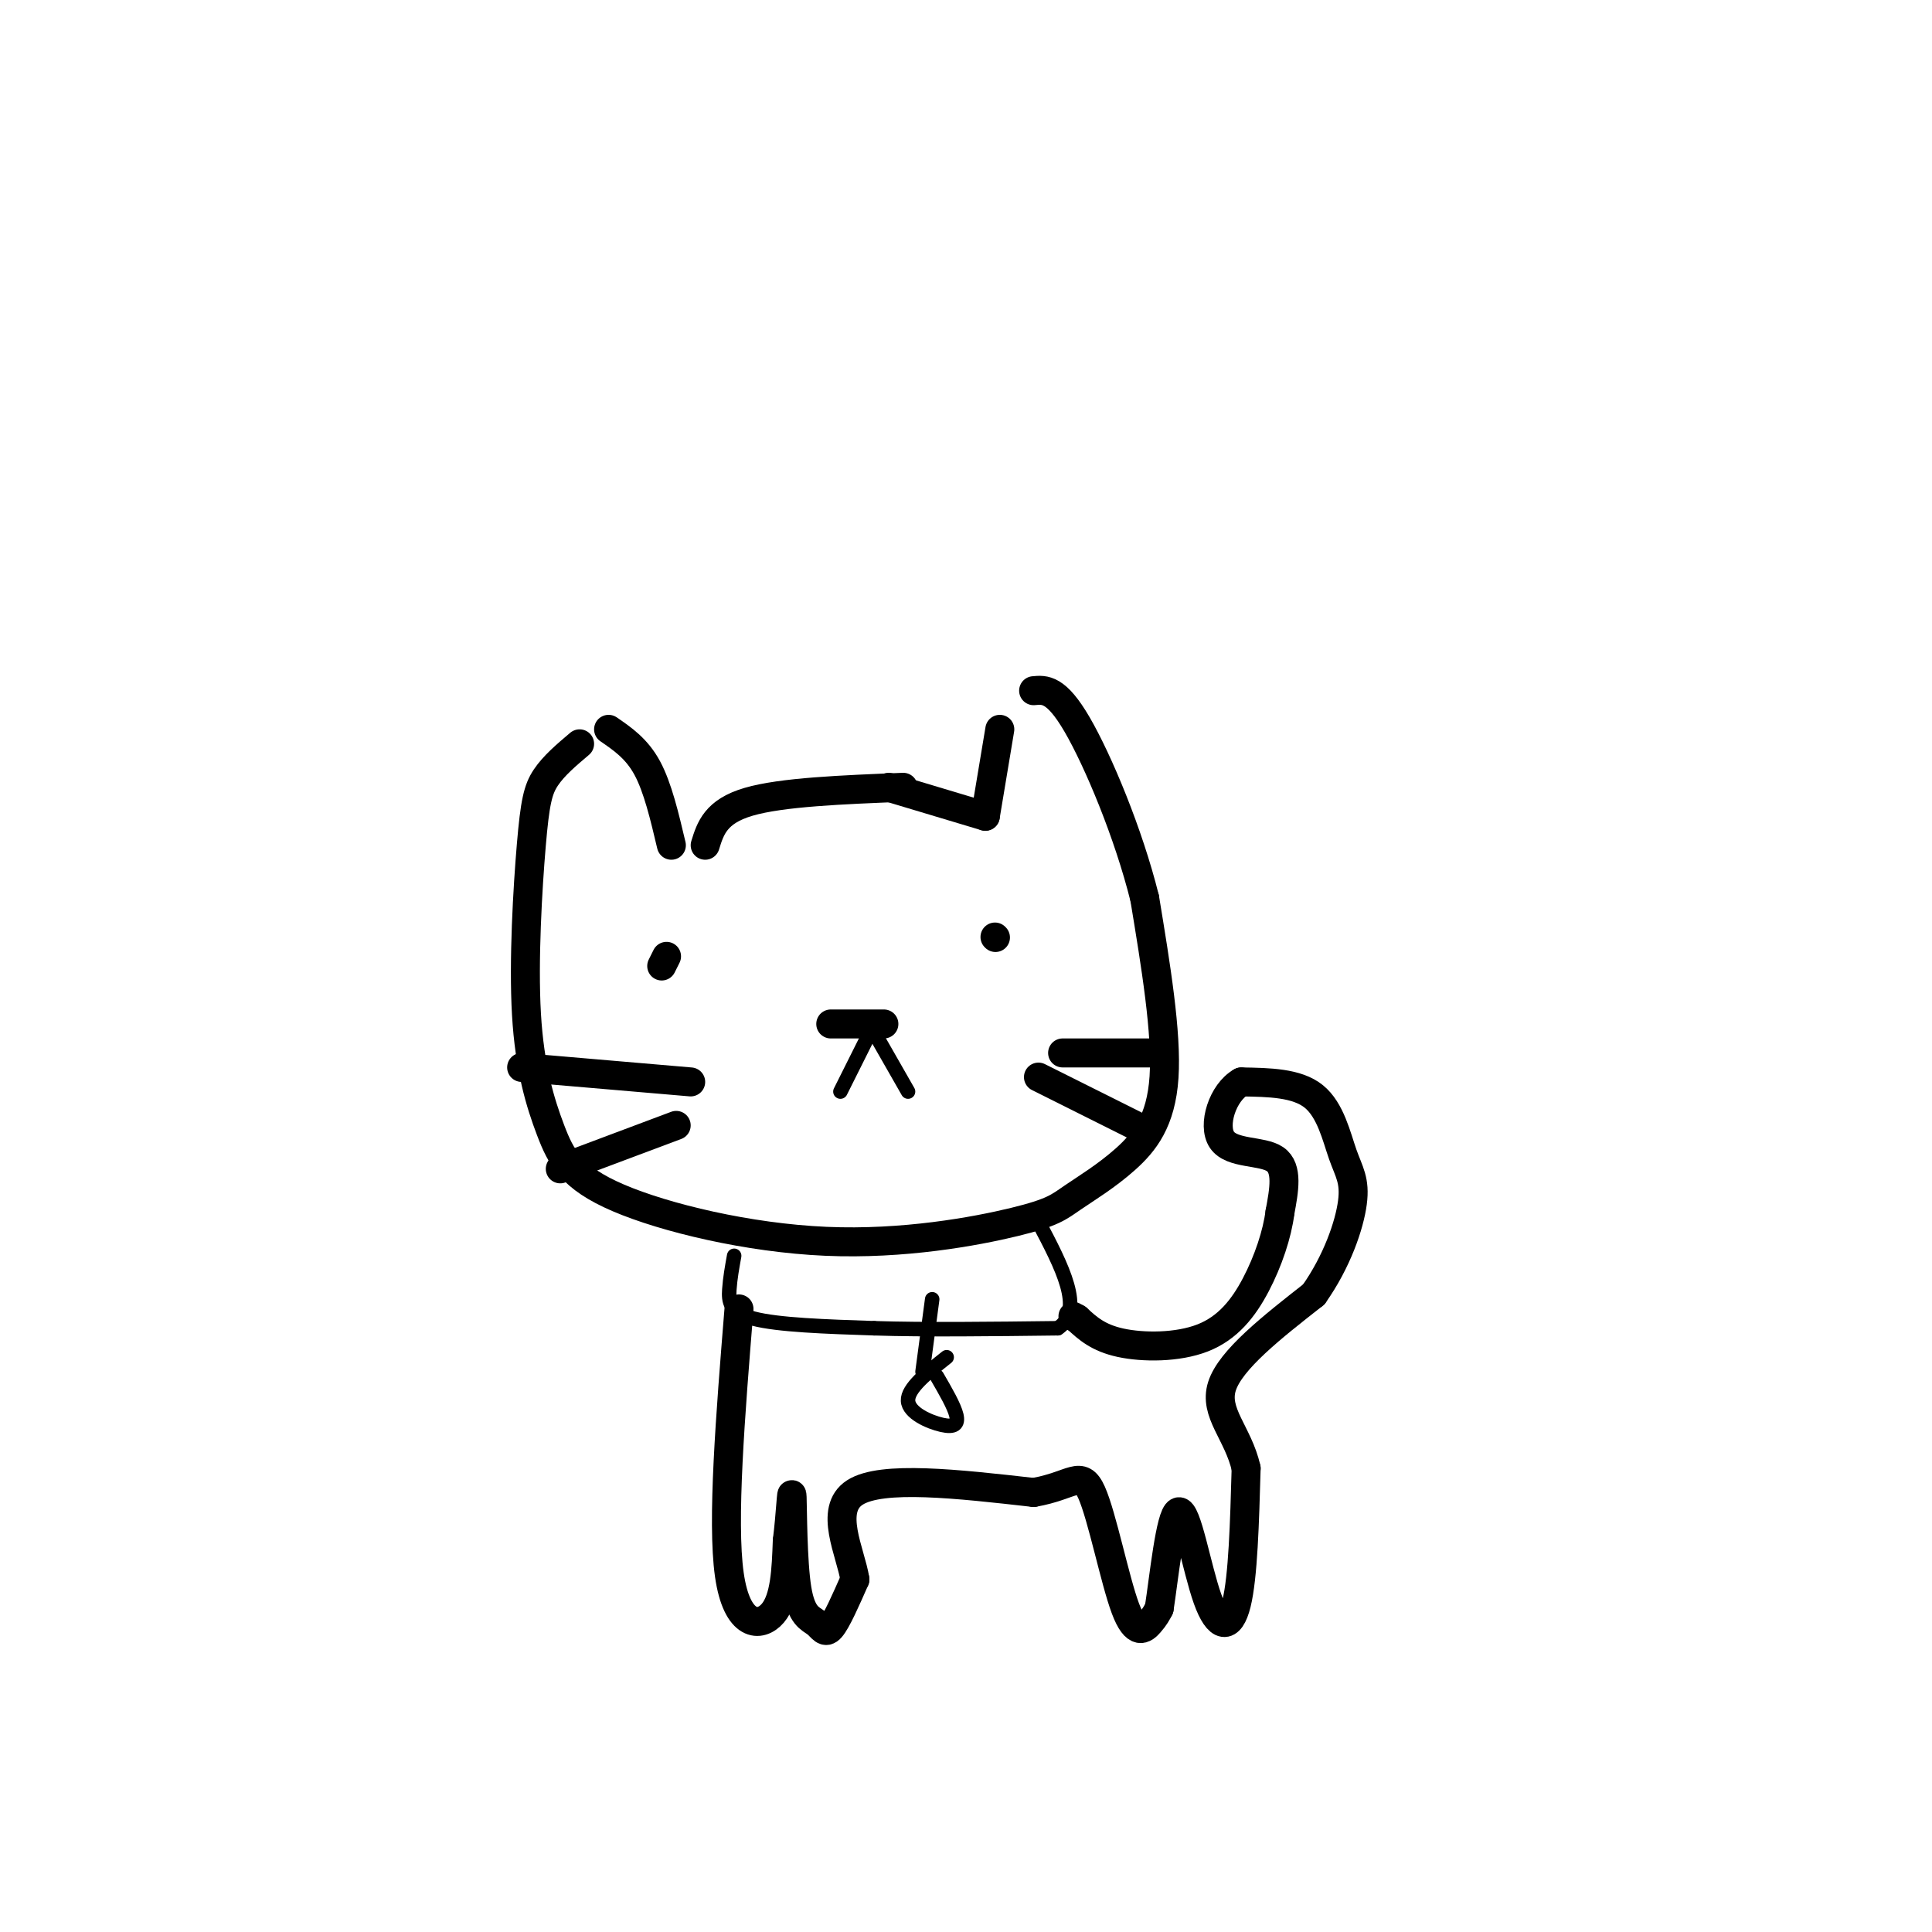 <svg viewBox='0 0 400 400' version='1.1' xmlns='http://www.w3.org/2000/svg' xmlns:xlink='http://www.w3.org/1999/xlink'><g fill='none' stroke='#000000' stroke-width='6' stroke-linecap='round' stroke-linejoin='round'><path d='M120,154c-2.679,2.265 -5.357,4.530 -7,7c-1.643,2.470 -2.249,5.147 -3,14c-0.751,8.853 -1.646,23.884 -1,35c0.646,11.116 2.835,18.318 5,24c2.165,5.682 4.308,9.845 14,14c9.692,4.155 26.934,8.300 43,9c16.066,0.700 30.957,-2.047 39,-4c8.043,-1.953 9.238,-3.111 12,-5c2.762,-1.889 7.090,-4.509 11,-8c3.910,-3.491 7.403,-7.855 8,-17c0.597,-9.145 -1.701,-23.073 -4,-37'/><path d='M237,186c-3.333,-13.444 -9.667,-28.556 -14,-36c-4.333,-7.444 -6.667,-7.222 -9,-7'/><path d='M126,151c2.917,2.000 5.833,4.000 8,8c2.167,4.000 3.583,10.000 5,16'/><path d='M146,175c1.083,-3.500 2.167,-7.000 9,-9c6.833,-2.000 19.417,-2.500 32,-3'/><path d='M184,163c0.000,0.000 20.000,6.000 20,6'/><path d='M204,169c0.000,0.000 3.000,-18.000 3,-18'/><path d='M138,198c0.000,0.000 -1.000,2.000 -1,2'/><path d='M206,194c0.000,0.000 0.100,0.100 0.1,0.1'/><path d='M172,212c0.000,0.000 11.000,0.000 11,0'/><path d='M143,224c0.000,0.000 -35.000,-3.000 -35,-3'/><path d='M140,233c0.000,0.000 -24.000,9.000 -24,9'/><path d='M215,223c0.000,0.000 20.000,10.000 20,10'/><path d='M220,218c0.000,0.000 21.000,0.000 21,0'/></g>
<g fill='none' stroke='#000000' stroke-width='3' stroke-linecap='round' stroke-linejoin='round'><path d='M180,214c0.000,0.000 -6.000,12.000 -6,12'/><path d='M180,212c0.000,0.000 8.000,14.000 8,14'/><path d='M152,260c-0.422,2.333 -0.844,4.667 -1,7c-0.156,2.333 -0.044,4.667 5,6c5.044,1.333 15.022,1.667 25,2'/><path d='M181,275c10.500,0.333 24.250,0.167 38,0'/><path d='M219,275c5.667,-3.667 0.833,-12.833 -4,-22'/><path d='M193,269c0.000,0.000 -2.000,15.000 -2,15'/><path d='M196,281c-4.060,3.226 -8.119,6.452 -8,9c0.119,2.548 4.417,4.417 7,5c2.583,0.583 3.452,-0.119 3,-2c-0.452,-1.881 -2.226,-4.940 -4,-8'/></g>
<g fill='none' stroke='#000000' stroke-width='6' stroke-linecap='round' stroke-linejoin='round'><path d='M153,271c-1.778,22.000 -3.556,44.000 -2,55c1.556,11.000 6.444,11.000 9,8c2.556,-3.000 2.778,-9.000 3,-15'/><path d='M163,319c0.686,-5.411 0.902,-11.439 1,-9c0.098,2.439 0.078,13.344 1,19c0.922,5.656 2.787,6.061 4,7c1.213,0.939 1.775,2.411 3,1c1.225,-1.411 3.112,-5.706 5,-10'/><path d='M177,327c-0.867,-5.556 -5.533,-14.444 0,-18c5.533,-3.556 21.267,-1.778 37,0'/><path d='M214,309c8.091,-1.397 9.818,-4.890 12,0c2.182,4.890 4.818,18.163 7,24c2.182,5.837 3.909,4.239 5,3c1.091,-1.239 1.545,-2.120 2,-3'/><path d='M240,333c0.941,-5.979 2.293,-19.427 4,-20c1.707,-0.573 3.767,11.730 6,18c2.233,6.270 4.638,6.506 6,1c1.362,-5.506 1.681,-16.753 2,-28'/><path d='M258,304c-1.644,-7.289 -6.756,-11.511 -5,-17c1.756,-5.489 10.378,-12.244 19,-19'/><path d='M272,268c4.825,-6.818 7.386,-14.364 8,-19c0.614,-4.636 -0.719,-6.364 -2,-10c-1.281,-3.636 -2.509,-9.182 -6,-12c-3.491,-2.818 -9.246,-2.909 -15,-3'/><path d='M257,224c-3.869,2.143 -6.042,9.000 -4,12c2.042,3.000 8.298,2.143 11,4c2.702,1.857 1.851,6.429 1,11'/><path d='M265,251c-0.553,4.464 -2.437,10.124 -5,15c-2.563,4.876 -5.805,8.967 -11,11c-5.195,2.033 -12.341,2.010 -17,1c-4.659,-1.010 -6.829,-3.005 -9,-5'/><path d='M223,273c-1.500,-0.833 -0.750,-0.417 0,0'/></g>
</svg>